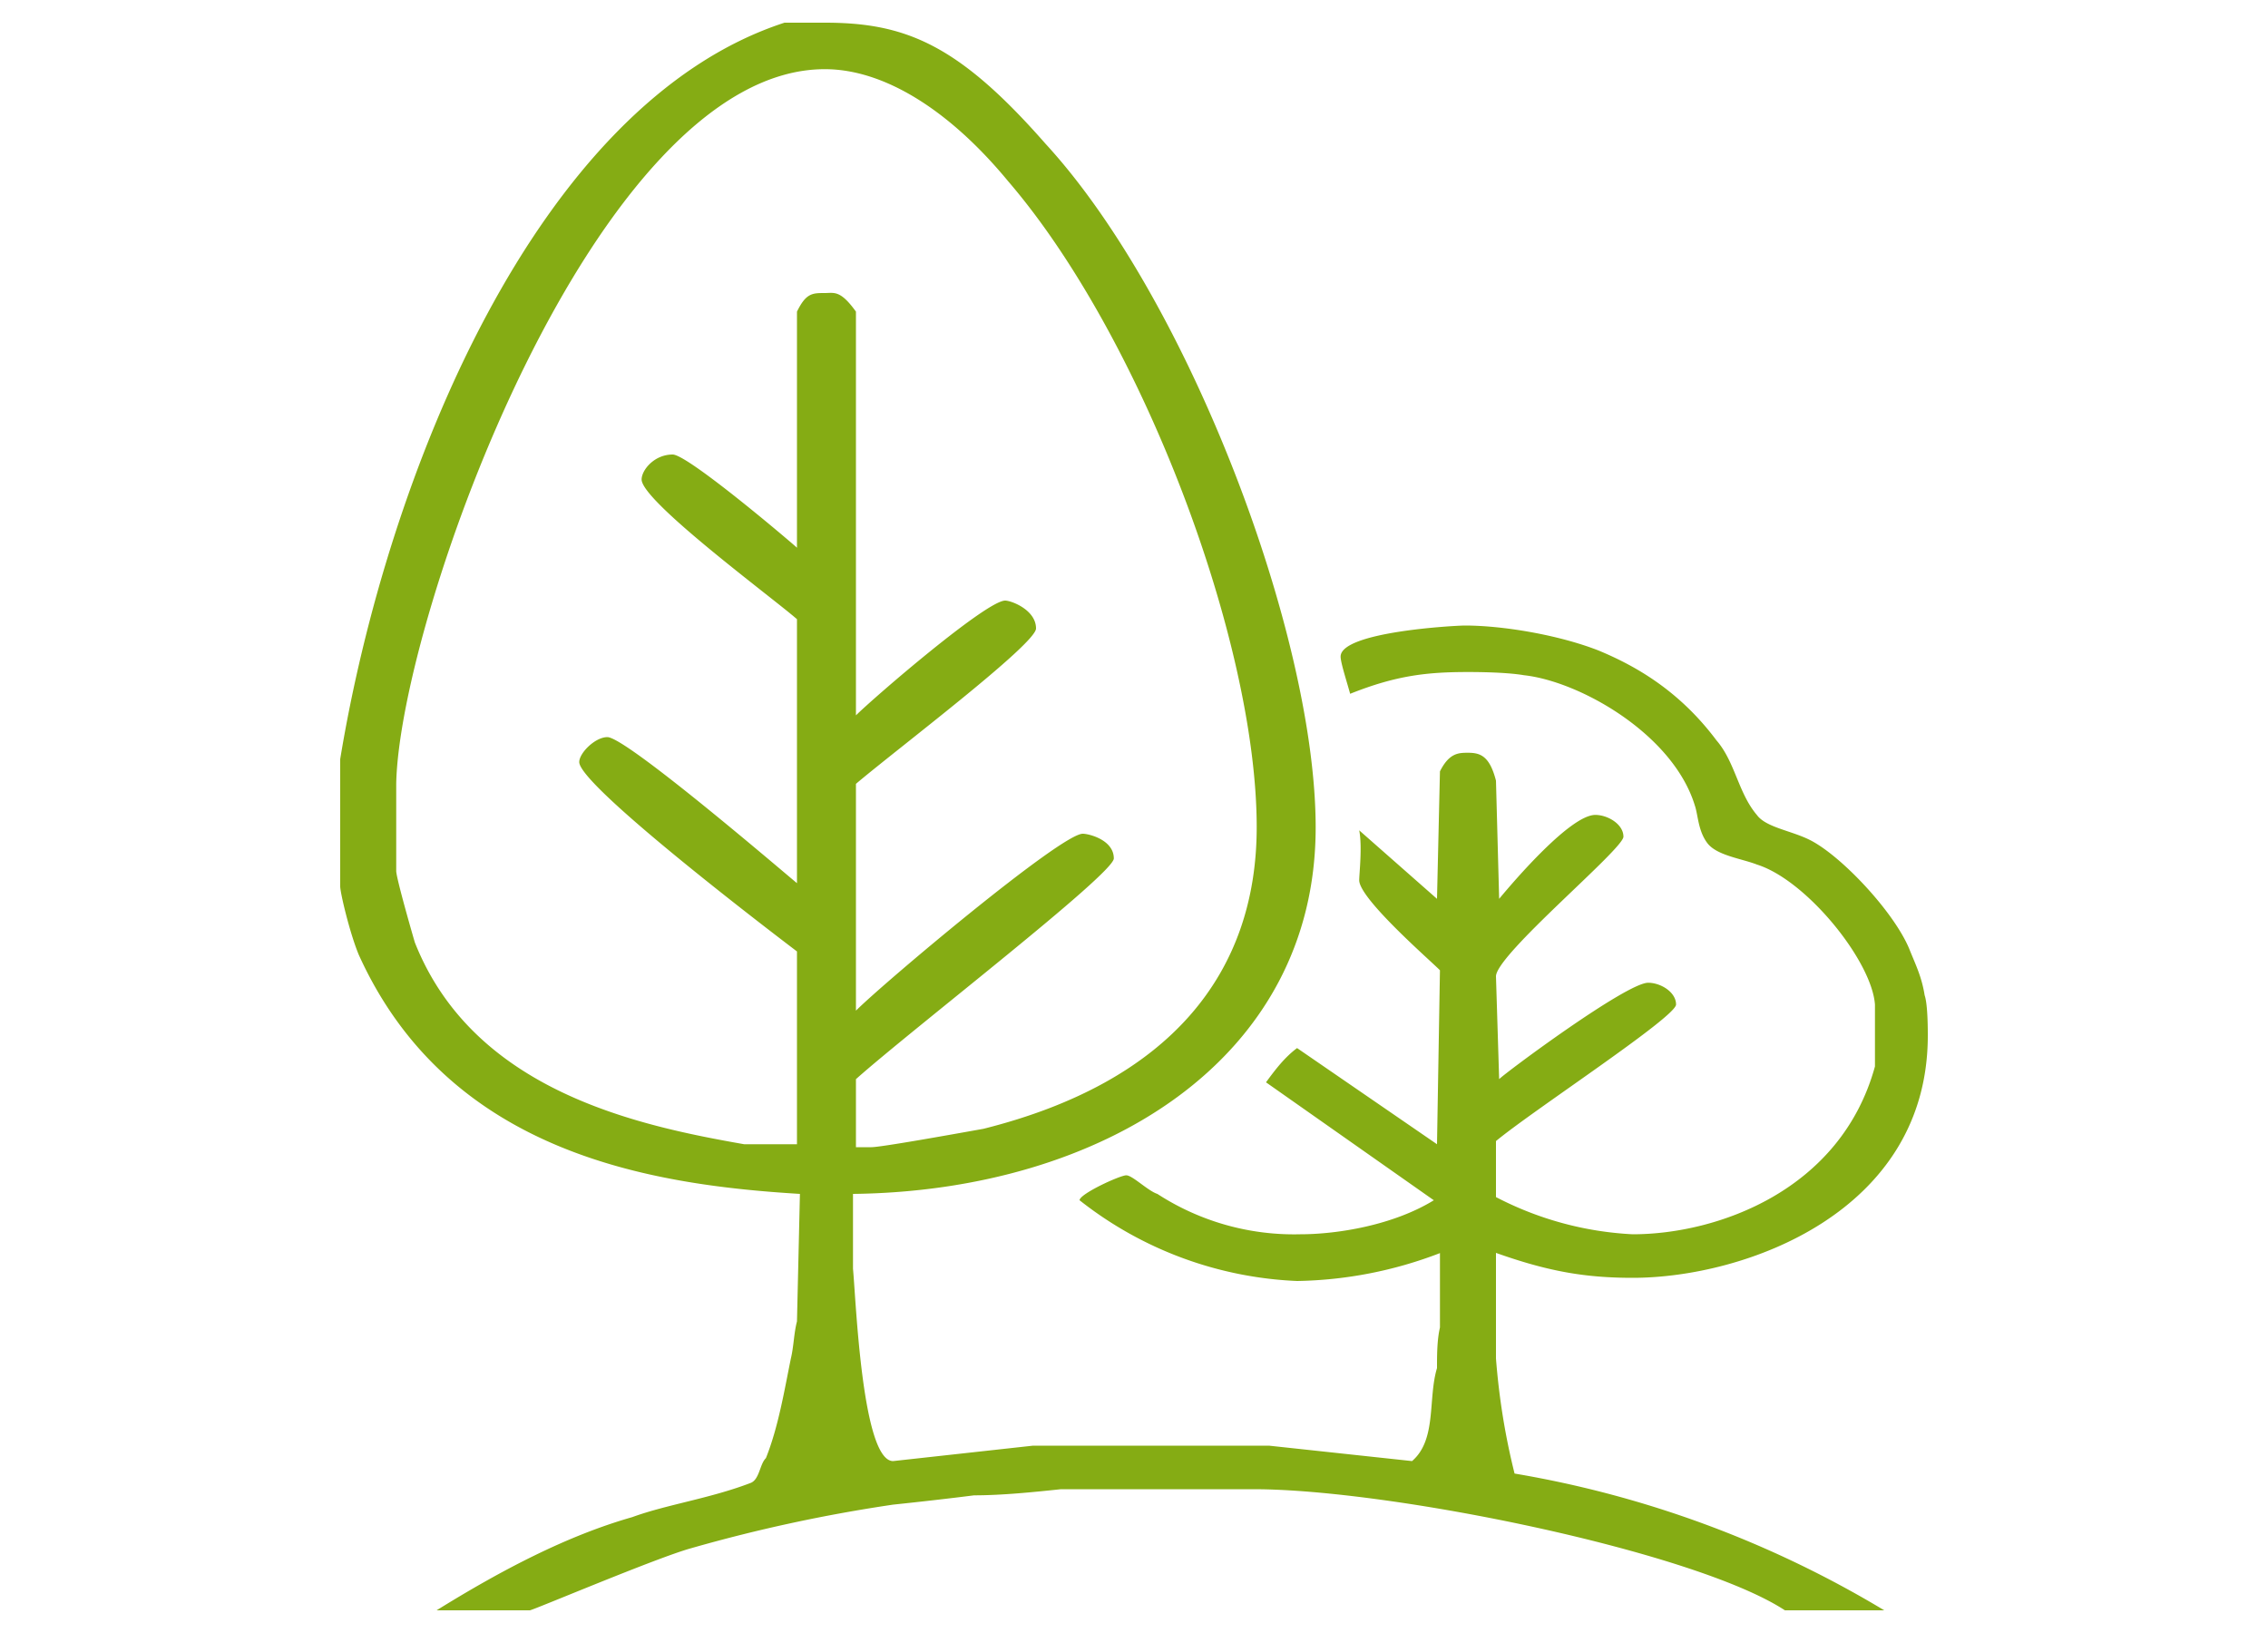 <?xml version="1.0" encoding="UTF-8" standalone="no"?>
<svg
   xmlns:dc="http://purl.org/dc/elements/1.1/"
   xmlns:cc="http://creativecommons.org/ns#"
   xmlns:rdf="http://www.w3.org/1999/02/22-rdf-syntax-ns#"
   xmlns:svg="http://www.w3.org/2000/svg"
   xmlns="http://www.w3.org/2000/svg"
   xmlns:xlink="http://www.w3.org/1999/xlink"
   xmlns:sodipodi="http://sodipodi.sourceforge.net/DTD/sodipodi-0.dtd"
   xmlns:inkscape="http://www.inkscape.org/namespaces/inkscape"
   width="100"
   height="72"
   viewBox="0 0 100 72"
   version="1.1"
   id="svg11"
   sodipodi:docname="les.svg"
   inkscape:version="0.92.1 r15371">
  <sodipodi:namedview
     pagecolor="#ffffff"
     bordercolor="#666666"
     borderopacity="1"
     objecttolerance="10"
     gridtolerance="10"
     guidetolerance="10"
     inkscape:pageopacity="0"
     inkscape:pageshadow="2"
     inkscape:window-width="1920"
     inkscape:window-height="1017"
     id="namedview13"
     showgrid="false"
     inkscape:zoom="3.2777778"
     inkscape:cx="36"
     inkscape:cy="36"
     inkscape:window-x="-8"
     inkscape:window-y="-8"
     inkscape:window-maximized="1"
     inkscape:current-layer="svg11" />
  <defs
     id="defs3">
    <path
       id="rxjba"
       d="m 696.1,1770.34 c 6.3,6.85 11.91,21.65 11.91,30.14 0,10.27 -9.45,16.03 -20.4,16.16 v 3.3 c 0.13,1.36 0.4,8.48 1.77,8.48 l 6.17,-0.68 h 10.4 l 6.31,0.68 c 1.1,-0.95 0.69,-2.74 1.1,-4.1 0,-0.55 0,-1.24 0.13,-1.79 v -3.28 a 18.32,18.32 0 0 1 -6.3,1.23 16.6,16.6 0 0 1 -9.59,-3.56 c 0,-0.28 1.78,-1.1 2.06,-1.1 0.27,0 0.96,0.69 1.37,0.82 a 11.07,11.07 0 0 0 6.3,1.78 c 1.64,0 4.1,-0.4 5.89,-1.5 l -7.4,-5.2 c 0.41,-0.56 0.82,-1.1 1.37,-1.51 l 6.17,4.24 0.13,-7.67 c -0.4,-0.41 -3.56,-3.15 -3.56,-3.97 0,-0.28 0.14,-1.5 0,-2.2 l 3.43,3.02 0.13,-5.62 c 0.41,-0.82 0.83,-0.82 1.24,-0.82 0.54,0 0.95,0.14 1.23,1.23 l 0.14,5.21 c 0.68,-0.82 3.15,-3.7 4.24,-3.7 0.55,0 1.24,0.41 1.24,0.96 0,0.55 -5.62,5.2 -5.62,6.16 l 0.14,4.53 c 0.27,-0.28 5.61,-4.25 6.57,-4.25 0.55,0 1.23,0.41 1.23,0.96 0,0.55 -6.3,4.66 -7.94,6.02 v 2.47 a 14.6,14.6 0 0 0 6.03,1.64 c 3.7,0 9.17,-1.91 10.68,-7.4 v -2.73 c -0.14,-1.92 -3.01,-5.48 -5.2,-6.17 -0.69,-0.27 -1.79,-0.4 -2.2,-0.96 -0.4,-0.54 -0.4,-1.23 -0.54,-1.64 -0.96,-3.15 -5.07,-5.48 -7.54,-5.75 -0.82,-0.14 -2.19,-0.14 -2.46,-0.14 -1.78,0 -3.15,0.14 -5.2,0.96 -0.15,-0.55 -0.42,-1.37 -0.42,-1.64 0,-1.1 5.07,-1.37 5.48,-1.37 1.64,0 4.1,0.4 5.89,1.1 1.64,0.68 3.56,1.77 5.2,3.96 0.83,0.96 0.96,2.33 1.79,3.3 0.4,0.54 1.5,0.68 2.32,1.09 1.37,0.68 3.7,3.15 4.39,4.8 0.27,0.68 0.55,1.22 0.68,2.05 0.14,0.4 0.14,1.5 0.14,1.78 0,7.8 -8.08,10.68 -13.01,10.68 -2.06,0 -3.7,-0.27 -6.03,-1.1 v 4.66 c 0.14,1.78 0.41,3.43 0.82,5.07 a 46.67,46.67 0 0 1 16.3,6.03 h -4.38 c -3.97,-2.6 -17.4,-5.34 -23.43,-5.34 h -8.49 c -1.23,0.13 -2.6,0.27 -3.83,0.27 -1.1,0.14 -2.33,0.28 -3.57,0.41 a 68.9,68.9 0 0 0 -8.9,1.92 c -1.5,0.41 -6.99,2.74 -7.12,2.74 h -4.11 c 2.87,-1.78 5.75,-3.29 8.63,-4.11 1.5,-0.55 3.42,-0.82 5.2,-1.5 0.41,-0.14 0.41,-0.83 0.69,-1.1 0.55,-1.37 0.82,-3.02 1.1,-4.39 0.13,-0.54 0.13,-1.1 0.27,-1.64 l 0.13,-5.62 c -6.57,-0.4 -15.48,-1.78 -19.45,-10.54 -0.4,-0.96 -0.82,-2.74 -0.82,-3.02 v -5.61 c 2.05,-12.47 8.63,-28.9 19.59,-32.47 h 1.78 c 3.56,0 5.89,0.96 9.73,5.34 z m -9.73,-3.29 c -10.14,0 -18.77,24.25 -18.9,31.51 v 3.84 c 0,0.27 0.54,2.19 0.82,3.15 2.6,6.57 9.86,8.08 14.52,8.9 h 2.33 v -8.5 c -2.33,-1.77 -9.6,-7.39 -9.6,-8.35 0,-0.4 0.7,-1.1 1.24,-1.1 0.82,0 7.54,5.76 8.36,6.44 v -11.64 c -1.1,-0.96 -6.85,-5.2 -6.85,-6.16 0,-0.41 0.55,-1.1 1.37,-1.1 0.68,0 5.34,3.97 5.48,4.11 v -10.41 c 0.4,-0.82 0.68,-0.82 1.23,-0.82 0.41,0 0.68,-0.14 1.37,0.82 v 17.8 c 0.82,-0.81 5.75,-5.06 6.58,-5.06 0.27,0 1.36,0.41 1.36,1.23 0,0.69 -6.16,5.34 -7.94,6.85 v 10 c 1.23,-1.23 9.04,-7.8 10,-7.8 0.27,0 1.37,0.27 1.37,1.09 0,0.68 -8.9,7.53 -11.37,9.73 v 3 h 0.68 c 0.42,0 3.43,-0.54 4.94,-0.81 8.22,-2.06 12.05,-6.85 12.05,-13.3 0,-8.21 -5.07,-21.63 -10.96,-28.48 -2.6,-3.15 -5.48,-4.94 -8.08,-4.94 z"
       inkscape:connector-curvature="0" />
  </defs>
  <g
     id="g9"
     transform="translate(14)">
    <g
       transform="translate(-664,-1764)"
       id="g7">
      <use
         xlink:href="#rxjba"
         id="use5"
         style="fill:#85ac14"
         x="0"
         y="0"
         width="100%"
         height="100%" />
    </g>
  </g>
</svg>
